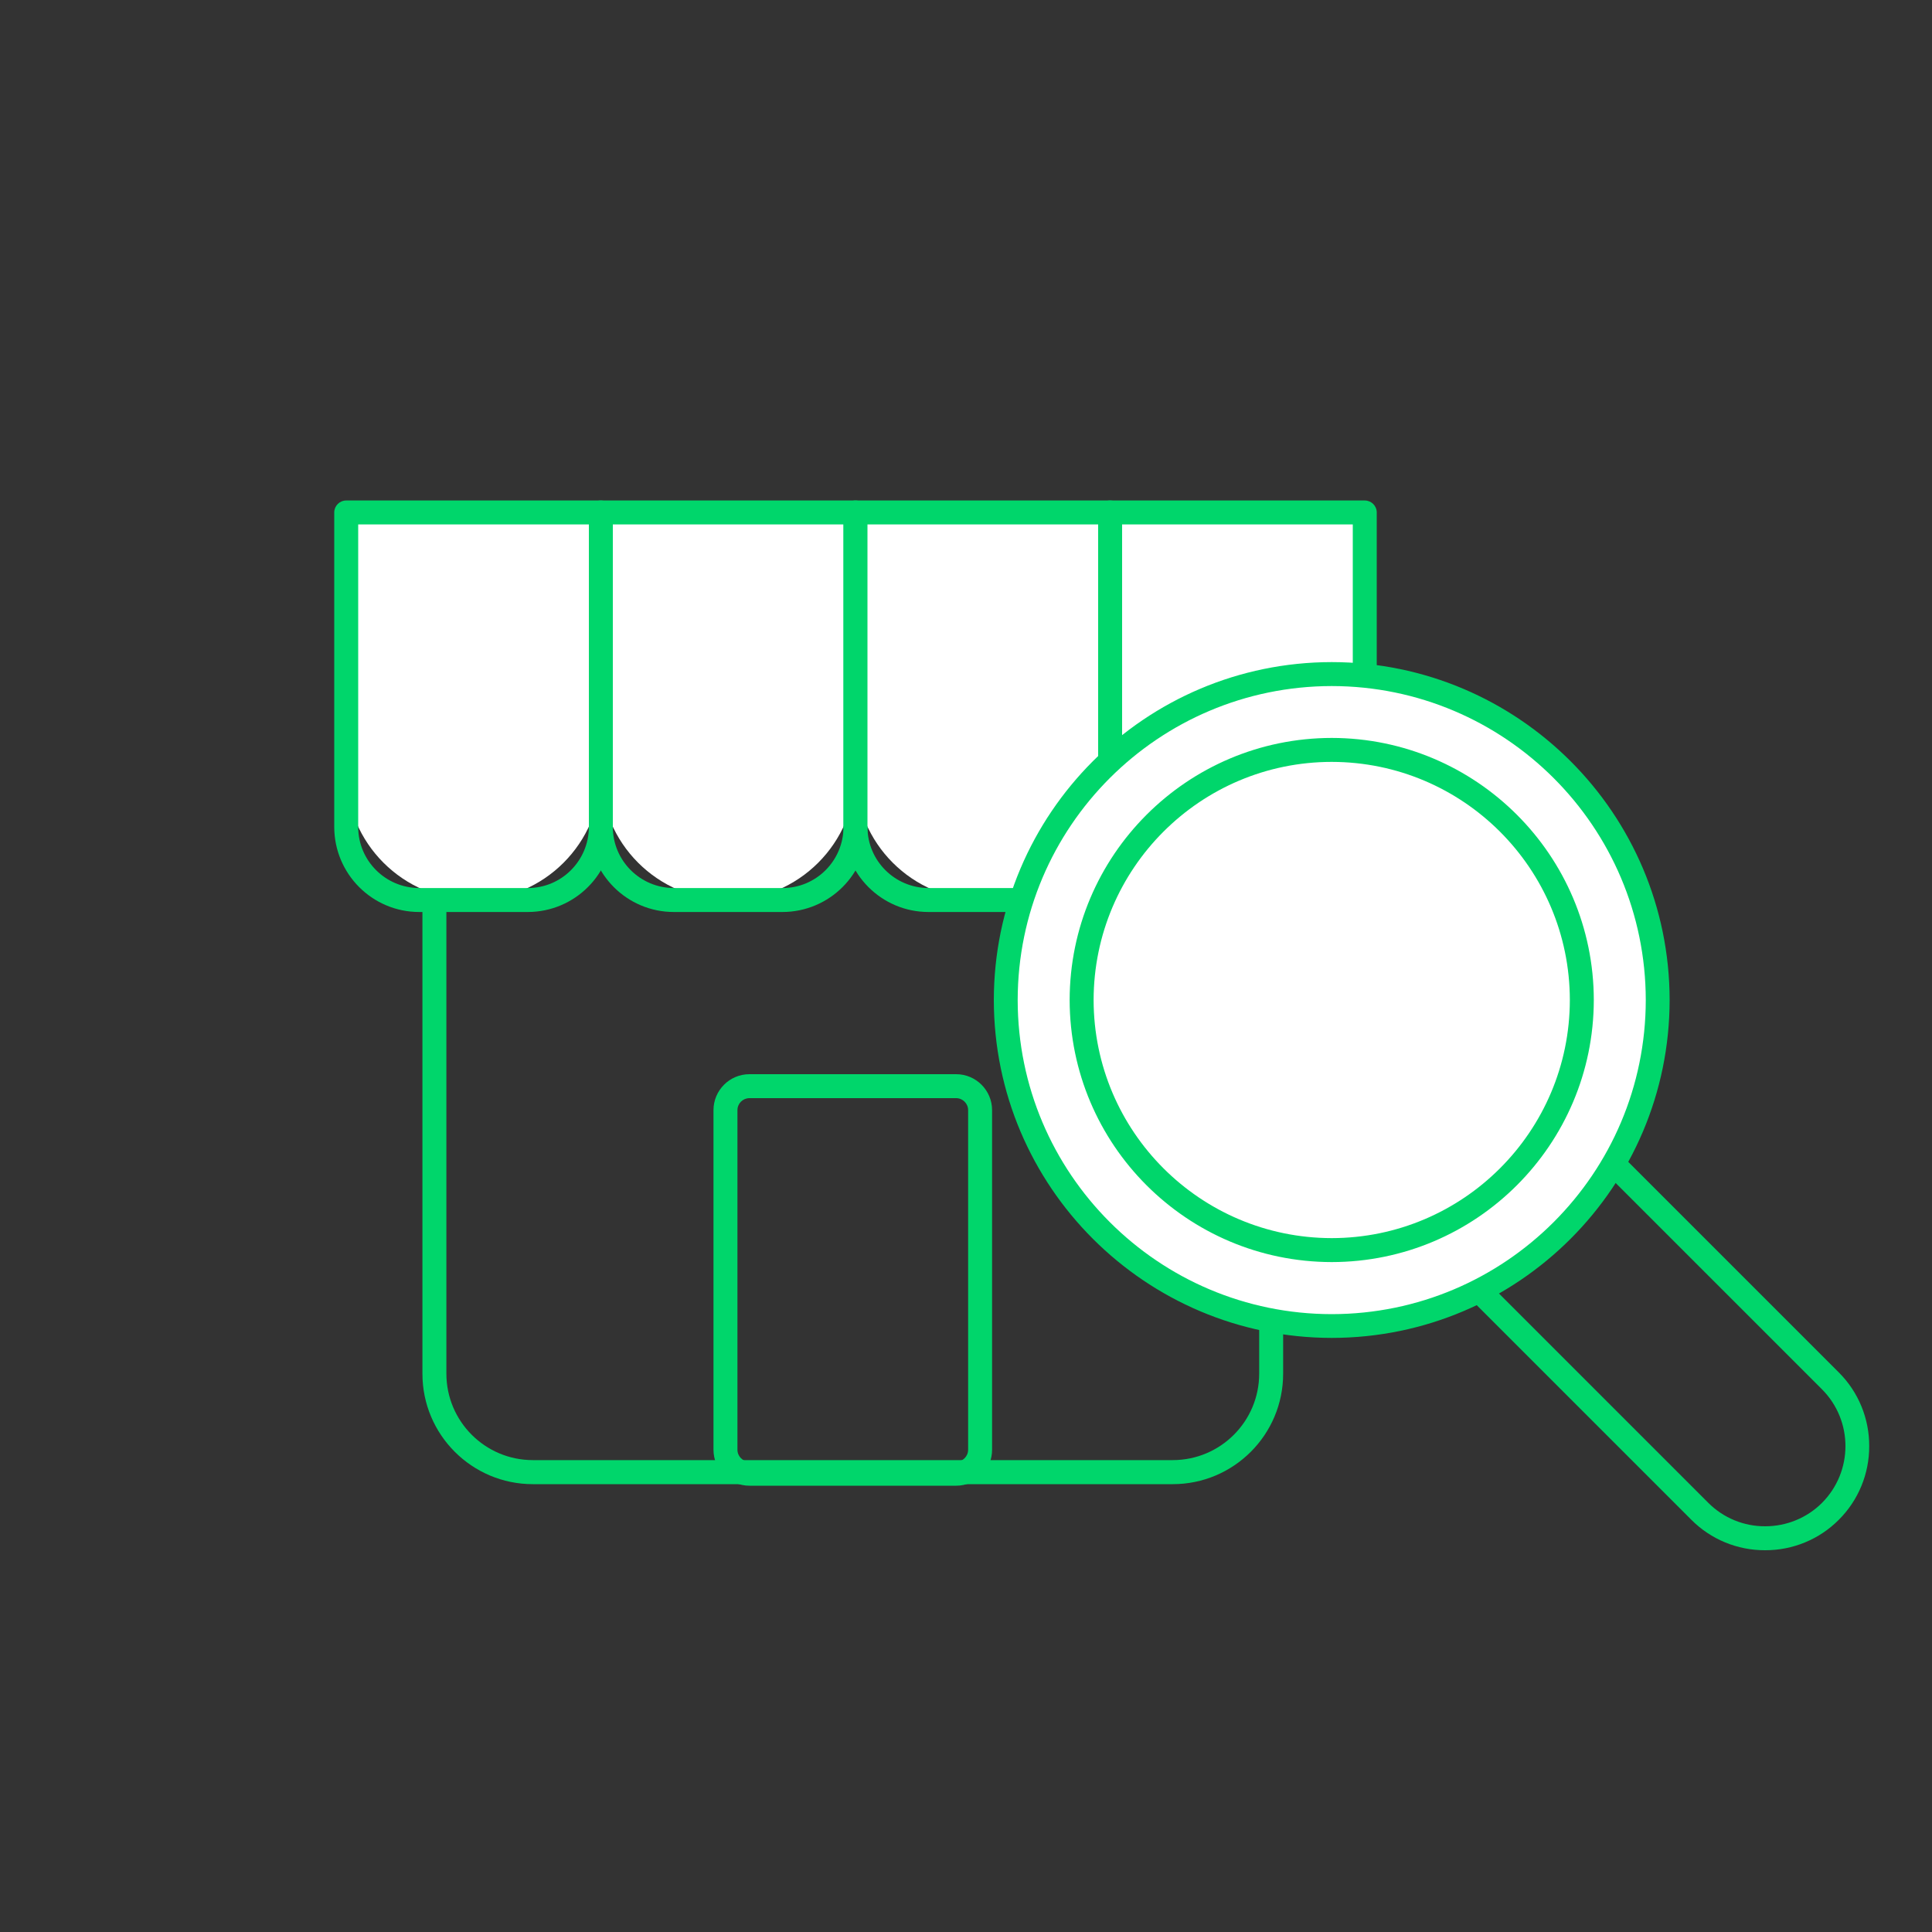 <?xml version="1.0" encoding="UTF-8"?><svg id="Layer_1" xmlns="http://www.w3.org/2000/svg" viewBox="0 0 200 200"><rect x="0" y="0" width="200" height="200" fill="#333333" stroke="none"/><defs><style>.cls-1{fill:#00d66b;}.cls-2{fill:#fff;}</style></defs><g id="Group_660"><path id="Path_984" class="cls-1" d="m121.4,153.64H55.16c-6.31,0-11.43-5.12-11.43-11.43v-76.63c0-6.31,5.12-11.43,11.43-11.43h66.24c6.31,0,11.43,5.12,11.43,11.43v76.63c0,6.31-5.12,11.43-11.43,11.43ZM55.16,56.62c-4.94,0-8.95,4.01-8.95,8.95v76.63c0,4.94,4.01,8.95,8.95,8.95h66.24c4.94,0,8.95-4.01,8.95-8.95v-76.63c0-4.94-4.01-8.95-8.95-8.95H55.16Z"/><g id="Group_656"><g id="Group_652"><path id="Rectangle_1478" class="cls-2" d="m35.84,53.05h26.36v26.94c0,7.28-5.9,13.18-13.18,13.18h0c-7.28,0-13.18-5.9-13.18-13.18v-26.94h-.01Z"/><path id="Path_985" class="cls-1" d="m54.64,94.41h-11.24c-4.86,0-8.79-3.94-8.8-8.8v-32.56c0-.68.55-1.24,1.24-1.24h26.36c.68,0,1.24.55,1.24,1.24h0v32.56c0,4.86-3.94,8.79-8.8,8.8Zm-17.56-40.12v31.32c0,3.49,2.83,6.31,6.32,6.32h11.24c3.49,0,6.31-2.83,6.32-6.32v-31.32h-23.88Z"/></g><g id="Group_653"><path id="Rectangle_1479" class="cls-2" d="m62.2,53.05h26.36v26.94c0,7.28-5.9,13.18-13.18,13.18h0c-7.28,0-13.18-5.9-13.18-13.18v-26.94h-.01Z"/><path id="Path_986" class="cls-1" d="m81,94.41h-11.24c-4.86,0-8.79-3.94-8.8-8.8v-32.56c0-.68.55-1.24,1.24-1.24h26.36c.68,0,1.24.55,1.24,1.24h0v32.56c0,4.86-3.94,8.79-8.8,8.8Zm-17.56-40.12v31.32c0,3.49,2.83,6.31,6.32,6.32h11.24c3.49,0,6.31-2.83,6.32-6.32v-31.32h-23.88Z"/></g><g id="Group_654"><path id="Rectangle_1480" class="cls-2" d="m88.56,53.05h26.36v26.94c0,7.28-5.9,13.18-13.18,13.18h0c-7.28,0-13.18-5.9-13.18-13.18v-26.94h-.01Z"/><path id="Path_987" class="cls-1" d="m107.36,94.41h-11.24c-4.86,0-8.79-3.94-8.8-8.8v-32.56c0-.68.55-1.24,1.24-1.24h26.36c.68,0,1.24.55,1.24,1.24h0v32.56c0,4.86-3.94,8.79-8.8,8.8Zm-17.56-40.12v31.32c0,3.49,2.83,6.31,6.32,6.32h11.24c3.49,0,6.31-2.83,6.32-6.32v-31.32h-23.88Z"/></g><g id="Group_655"><path id="Rectangle_1481" class="cls-2" d="m114.92,53.05h26.36v26.94c0,7.28-5.9,13.18-13.18,13.18h0c-7.28,0-13.18-5.9-13.18-13.18v-26.94h-.01Z"/><path id="Path_988" class="cls-1" d="m133.72,94.41h-11.24c-4.86,0-8.79-3.94-8.8-8.8v-32.56c0-.68.55-1.24,1.24-1.24h26.36c.68,0,1.24.55,1.24,1.24h0v32.56c0,4.86-3.94,8.79-8.8,8.8Zm-17.56-40.12v31.32c0,3.49,2.83,6.31,6.32,6.32h11.24c3.49,0,6.31-2.83,6.32-6.32v-31.32h-23.88Z"/></g></g><path id="Path_989" class="cls-1" d="m98.98,153.8h-21.4c-2.05,0-3.72-1.67-3.72-3.72v-35.16c0-2.05,1.67-3.72,3.72-3.72h21.4c2.05,0,3.72,1.67,3.72,3.72v35.16c0,2.05-1.67,3.72-3.72,3.72Zm-21.4-40.12c-.68,0-1.24.55-1.24,1.24h0v35.16c0,.68.56,1.24,1.24,1.24h21.4c.68,0,1.24-.56,1.24-1.24v-35.16c0-.68-.56-1.24-1.24-1.24h-21.4Z"/><g id="Group_659"><path id="Path_990" class="cls-1" d="m182.72,160.48c-2.86.01-5.61-1.12-7.63-3.15l-23.55-23.55c-4.21-4.22-4.21-11.05,0-15.26,2.02-2.03,4.77-3.16,7.63-3.15,2.86-.01,5.61,1.12,7.63,3.15l23.55,23.55c2.03,2.02,3.16,4.77,3.15,7.63.01,2.86-1.12,5.61-3.15,7.63-2.02,2.03-4.77,3.16-7.63,3.15Zm-30.3-41.09l.88.88c-3.24,3.25-3.24,8.51,0,11.76l23.55,23.55c1.56,1.56,3.68,2.43,5.88,2.42,2.2,0,4.32-.86,5.88-2.42,3.24-3.25,3.24-8.51,0-11.76l-23.55-23.55c-1.56-1.56-3.68-2.43-5.88-2.42-2.2,0-4.32.86-5.88,2.42l-.88-.88Z"/><g id="Group_657"><circle id="Ellipse_24" class="cls-2" cx="137.86" cy="103.52" r="33.74"/><path id="Path_991" class="cls-1" d="m137.86,138.5c-19.31-.02-34.96-15.67-34.98-34.98.02-19.31,15.67-34.96,34.98-34.98,19.31.02,34.96,15.67,34.98,34.98-.02,19.31-15.67,34.96-34.98,34.98Zm0-67.48c-17.95.02-32.49,14.56-32.51,32.51.02,17.95,14.56,32.49,32.51,32.51,17.95-.02,32.49-14.56,32.51-32.51-.02-17.95-14.56-32.49-32.51-32.51h0Z"/></g><g id="Group_658"><circle id="Ellipse_25" class="cls-2" cx="137.86" cy="103.52" r="25.89"/><path id="Path_992" class="cls-1" d="m137.86,130.65c-14.98-.02-27.11-12.15-27.13-27.13.02-14.97,12.15-27.11,27.13-27.13,14.97.02,27.11,12.15,27.13,27.13-.02,14.97-12.15,27.11-27.13,27.13Zm0-51.78c-13.61.01-24.63,11.04-24.65,24.65.02,13.61,11.04,24.63,24.65,24.65,13.61-.02,24.63-11.04,24.65-24.65-.02-13.61-11.04-24.63-24.65-24.65h0Z"/></g></g></g></svg>